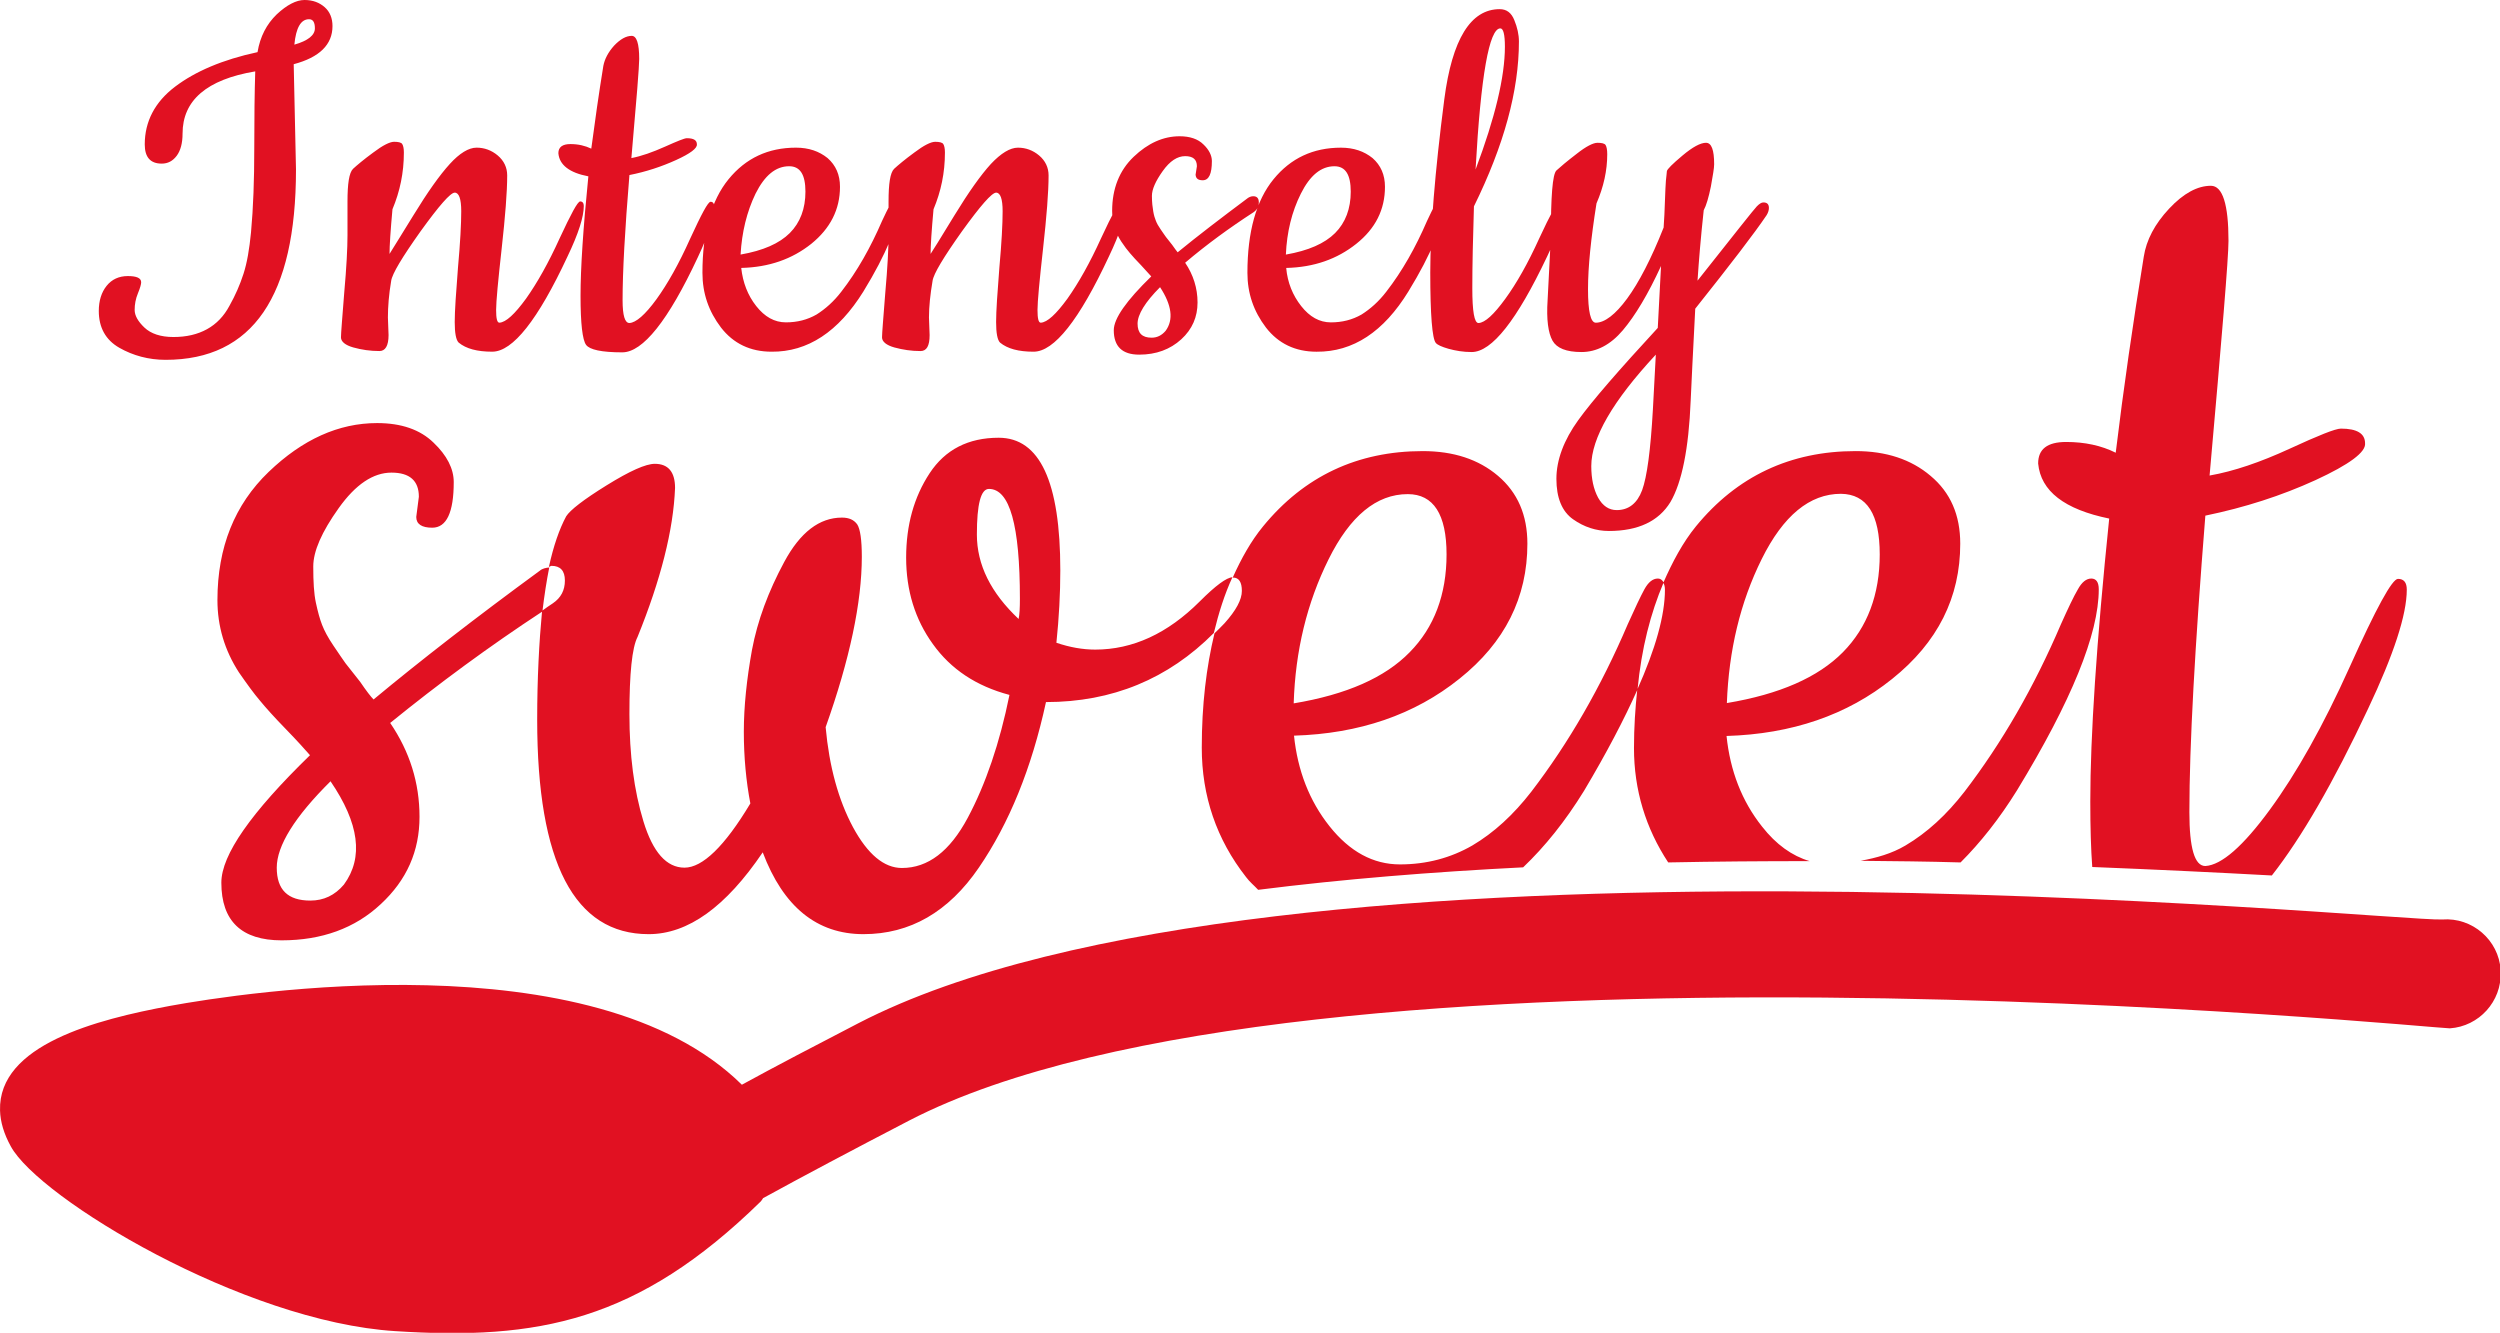 <?xml version="1.0" encoding="UTF-8" standalone="no"?> <svg xmlns:xlink="http://www.w3.org/1999/xlink" xmlns="http://www.w3.org/2000/svg" xmlns:svg="http://www.w3.org/2000/svg" version="1.1" id="Livello_1" x="0px" y="0px" viewBox="0 0 76.701 40.89" xml:space="preserve" width="76.701" height="40.89"><defs id="defs3407"></defs> <style type="text/css" id="style3380"> .st0{clip-path:url(#SVGID_2_);fill:#E11122;} .st1{clip-path:url(#SVGID_4_);fill:#E11122;} </style> <g id="g3392" transform="translate(-32.519,-50.42)"> <defs id="defs3383"> <rect id="SVGID_1_" x="32.51" y="50.42" width="76.71" height="40.89"></rect> </defs> <clipPath id="SVGID_2_"> <use xlink:href="#SVGID_1_" style="overflow:visible" id="use3385"></use> </clipPath> <path class="st0" d="m 105.17,72.17 c 0.79,-1.67 1.19,-2.89 1.19,-3.66 0,-0.22 -0.09,-0.33 -0.27,-0.33 -0.18,0 -0.67,0.9 -1.48,2.7 -0.81,1.8 -1.63,3.26 -2.45,4.38 -0.82,1.12 -1.48,1.7 -1.98,1.73 -0.33,0 -0.49,-0.55 -0.49,-1.65 0,-2.06 0.17,-5.09 0.49,-9.1 1.21,-0.25 2.33,-0.61 3.38,-1.09 1.04,-0.48 1.55,-0.86 1.52,-1.13 0,-0.3 -0.25,-0.45 -0.74,-0.45 -0.17,0 -0.69,0.21 -1.58,0.62 -0.89,0.41 -1.71,0.69 -2.45,0.82 0.38,-4.28 0.58,-6.68 0.58,-7.2 0,-1.12 -0.18,-1.69 -0.54,-1.69 -0.41,0 -0.84,0.23 -1.28,0.7 -0.44,0.47 -0.7,0.96 -0.78,1.48 -0.33,2.03 -0.62,4.03 -0.86,6.01 -0.44,-0.22 -0.95,-0.33 -1.52,-0.33 -0.58,0 -0.86,0.22 -0.86,0.66 0.08,0.85 0.81,1.41 2.18,1.69 -0.39,3.79 -0.58,6.68 -0.58,8.68 0,0.8 0.02,1.47 0.06,2.01 2.01,0.08 3.86,0.17 5.51,0.26 0.91,-1.16 1.89,-2.85 2.95,-5.11 m -9.42,-2.6 c -0.82,1.92 -1.81,3.64 -2.96,5.14 -0.55,0.71 -1.15,1.26 -1.81,1.65 -0.42,0.25 -0.89,0.38 -1.38,0.47 1.04,0.01 2.07,0.02 3.07,0.05 0.61,-0.61 1.19,-1.34 1.73,-2.21 1.67,-2.74 2.51,-4.8 2.51,-6.17 0,-0.22 -0.08,-0.33 -0.23,-0.33 -0.15,0 -0.29,0.11 -0.41,0.33 -0.13,0.22 -0.3,0.58 -0.52,1.07 M 92.66,67.1 c 0,-0.88 -0.3,-1.57 -0.91,-2.08 -0.6,-0.51 -1.37,-0.76 -2.3,-0.76 -2,0 -3.64,0.77 -4.9,2.31 -0.4,0.49 -0.72,1.09 -1,1.73 0.03,0.05 0.05,0.12 0.05,0.21 0,0.79 -0.29,1.82 -0.85,3.07 -0.06,0.57 -0.1,1.15 -0.1,1.79 0,1.29 0.36,2.46 1.05,3.51 1.46,-0.03 2.91,-0.04 4.34,-0.04 C 87.5,76.68 87.01,76.33 86.58,75.78 85.96,75 85.6,74.07 85.49,73 c 2,-0.06 3.7,-0.64 5.08,-1.75 1.4,-1.12 2.09,-2.5 2.09,-4.15 m -2.47,0.33 c 0,1.23 -0.38,2.24 -1.13,3 -0.76,0.77 -1.94,1.29 -3.56,1.56 0.06,-1.62 0.41,-3.09 1.07,-4.42 0.66,-1.33 1.47,-2 2.43,-2 0.8,0.01 1.19,0.63 1.19,1.86 m -7.43,4.14 c 0.12,-1.26 0.4,-2.34 0.8,-3.28 -0.04,-0.07 -0.09,-0.12 -0.18,-0.12 -0.15,0 -0.29,0.11 -0.41,0.33 -0.12,0.22 -0.29,0.58 -0.51,1.07 -0.82,1.92 -1.81,3.64 -2.96,5.14 -0.55,0.71 -1.15,1.26 -1.81,1.65 -0.66,0.38 -1.4,0.58 -2.22,0.58 -0.82,0 -1.54,-0.39 -2.16,-1.17 -0.62,-0.78 -0.98,-1.71 -1.09,-2.78 2,-0.06 3.7,-0.64 5.08,-1.75 1.39,-1.11 2.08,-2.49 2.08,-4.14 0,-0.88 -0.3,-1.57 -0.9,-2.08 -0.6,-0.51 -1.37,-0.76 -2.31,-0.76 -2,0 -3.64,0.77 -4.9,2.31 -0.37,0.45 -0.67,0.99 -0.93,1.57 0,0 0.01,0 0.01,0 0.18,0 0.27,0.14 0.27,0.41 0,0.27 -0.18,0.6 -0.53,0.99 -0.1,0.11 -0.21,0.21 -0.31,0.31 -0.25,1.04 -0.39,2.19 -0.39,3.51 0,1.48 0.45,2.81 1.36,3.97 0.11,0.15 0.25,0.26 0.37,0.39 2.61,-0.33 5.35,-0.55 8.13,-0.69 0.67,-0.64 1.29,-1.41 1.87,-2.35 0.69,-1.16 1.23,-2.19 1.64,-3.11 M 72.21,72 c 0.05,-1.62 0.41,-3.09 1.07,-4.42 0.66,-1.33 1.47,-2 2.43,-2 0.79,0 1.19,0.62 1.19,1.85 0,1.23 -0.38,2.24 -1.13,3 -0.76,0.78 -1.94,1.3 -3.56,1.57 m -2.45,-2.16 c 0.15,-0.62 0.33,-1.19 0.57,-1.71 -0.18,0.01 -0.51,0.25 -1,0.74 -0.99,0.99 -2.06,1.48 -3.21,1.48 -0.38,0 -0.78,-0.07 -1.19,-0.21 0.08,-0.77 0.12,-1.51 0.12,-2.22 0,-2.72 -0.63,-4.07 -1.89,-4.07 -0.93,0 -1.64,0.36 -2.12,1.09 -0.48,0.73 -0.72,1.59 -0.72,2.59 0,1 0.27,1.89 0.82,2.65 0.55,0.77 1.33,1.29 2.35,1.56 -0.3,1.48 -0.73,2.74 -1.28,3.77 -0.55,1.03 -1.22,1.54 -2.02,1.54 -0.55,0 -1.05,-0.42 -1.5,-1.25 -0.45,-0.84 -0.73,-1.86 -0.84,-3.07 0.74,-2.08 1.11,-3.83 1.11,-5.23 0,-0.52 -0.05,-0.85 -0.14,-0.99 -0.1,-0.14 -0.25,-0.21 -0.47,-0.21 -0.69,0 -1.28,0.45 -1.77,1.36 -0.49,0.91 -0.82,1.8 -0.99,2.7 -0.16,0.89 -0.25,1.73 -0.25,2.51 0,0.78 0.07,1.52 0.2,2.2 -0.79,1.32 -1.47,1.97 -2.02,1.97 -0.55,0 -0.97,-0.47 -1.26,-1.42 -0.29,-0.95 -0.43,-2.04 -0.43,-3.29 0,-1.25 0.08,-2.04 0.25,-2.37 0.71,-1.75 1.1,-3.28 1.15,-4.57 0,-0.49 -0.21,-0.74 -0.62,-0.74 -0.28,0 -0.77,0.22 -1.48,0.66 -0.71,0.44 -1.12,0.76 -1.24,0.95 -0.21,0.39 -0.39,0.91 -0.53,1.55 0.03,0 0.05,-0.03 0.08,-0.03 0.27,0 0.41,0.15 0.41,0.45 0,0.3 -0.12,0.53 -0.37,0.7 -0.11,0.07 -0.22,0.15 -0.33,0.23 -0.09,0.96 -0.15,2.06 -0.15,3.34 0,4.39 1.14,6.58 3.42,6.58 1.21,0 2.37,-0.84 3.5,-2.51 0.63,1.67 1.66,2.51 3.09,2.51 1.43,0 2.61,-0.68 3.54,-2.04 0.93,-1.36 1.62,-3.05 2.06,-5.08 2.03,0 3.75,-0.71 5.15,-2.12 m -5.95,-1.05 c 0,0.28 -0.01,0.48 -0.04,0.62 -0.85,-0.8 -1.28,-1.66 -1.28,-2.59 0,-0.93 0.12,-1.4 0.37,-1.4 0.64,0 0.95,1.12 0.95,3.37 m -14.65,0.39 c 0.06,-0.5 0.13,-0.95 0.21,-1.35 -0.1,0.01 -0.21,0.03 -0.29,0.1 -1.98,1.45 -3.68,2.77 -5.1,3.95 -0.08,-0.08 -0.22,-0.26 -0.41,-0.54 l -0.45,-0.57 c -0.08,-0.11 -0.2,-0.29 -0.37,-0.54 -0.17,-0.25 -0.28,-0.46 -0.35,-0.64 -0.07,-0.18 -0.13,-0.4 -0.19,-0.68 -0.06,-0.28 -0.08,-0.64 -0.08,-1.11 0,-0.47 0.26,-1.06 0.78,-1.79 0.52,-0.73 1.06,-1.09 1.62,-1.09 0.56,0 0.84,0.25 0.84,0.74 l -0.08,0.62 c 0,0.22 0.17,0.33 0.49,0.33 0.44,0 0.66,-0.47 0.66,-1.4 0,-0.41 -0.21,-0.82 -0.62,-1.21 -0.41,-0.4 -0.99,-0.6 -1.73,-0.6 -1.18,0 -2.29,0.5 -3.33,1.5 -1.04,1 -1.57,2.31 -1.57,3.93 0,0.8 0.22,1.54 0.66,2.22 0.25,0.36 0.46,0.65 0.64,0.86 0.18,0.22 0.44,0.51 0.8,0.88 0.36,0.37 0.6,0.64 0.74,0.8 -1.81,1.76 -2.72,3.06 -2.72,3.91 0,1.18 0.62,1.77 1.85,1.77 1.23,0 2.25,-0.37 3.04,-1.11 0.8,-0.74 1.19,-1.63 1.19,-2.68 0,-1.04 -0.3,-2 -0.9,-2.88 1.49,-1.21 3.04,-2.35 4.67,-3.42 m -6.09,8.38 c -0.28,0.33 -0.62,0.49 -1.03,0.49 -0.69,0 -1.03,-0.33 -1.03,-1.01 0,-0.67 0.55,-1.56 1.65,-2.65 0.88,1.29 1.02,2.34 0.41,3.17" clip-path="url(#SVGID_2_)" id="path3388"></path> <path class="st0" d="m 58.86,81.81 c -1.35,0.7 -2.54,1.32 -3.58,1.89 -4.57,-4.51 -15.35,-2.82 -17.54,-2.42 -2.27,0.42 -5.28,1.2 -5.22,3.21 0.01,0.35 0.12,0.72 0.33,1.1 0.86,1.59 7.13,5.38 11.8,5.67 4.36,0.28 7.43,-0.28 11.21,-3.98 0.03,-0.03 0.05,-0.07 0.07,-0.1 1.22,-0.67 2.71,-1.46 4.48,-2.38 12.2,-6.31 46.92,-2.81 47.27,-2.83 0.9,-0.06 1.59,-0.83 1.56,-1.72 0,-0.02 0,-0.05 0,-0.07 -0.06,-0.92 -0.87,-1.62 -1.79,-1.55 -1.48,0.08 -35.79,-3.44 -48.59,3.18" clip-path="url(#SVGID_2_)" id="path3390"></path> </g> <g id="g3402" transform="translate(-32.519,-50.42)"> <defs id="defs3395"> <rect id="SVGID_3_" width="141.73" height="141.73" x="0" y="0"></rect> </defs> <clipPath id="SVGID_4_"> <use xlink:href="#SVGID_3_" style="overflow:visible" id="use3397"></use> </clipPath> <path class="st1" d="m 42.72,51.22 c 0,-0.24 -0.08,-0.44 -0.24,-0.58 -0.16,-0.14 -0.36,-0.22 -0.62,-0.22 -0.25,0 -0.54,0.15 -0.85,0.44 -0.31,0.3 -0.51,0.68 -0.59,1.16 -1.07,0.23 -1.91,0.59 -2.53,1.06 -0.62,0.47 -0.93,1.07 -0.93,1.77 0,0.39 0.17,0.59 0.52,0.59 0.19,0 0.34,-0.08 0.46,-0.24 0.12,-0.16 0.18,-0.39 0.18,-0.68 0,-1.02 0.74,-1.66 2.23,-1.91 -0.02,0.63 -0.03,1.42 -0.03,2.37 0,0.96 -0.03,1.81 -0.1,2.57 -0.05,0.51 -0.12,0.93 -0.23,1.27 -0.11,0.34 -0.25,0.66 -0.43,0.98 -0.17,0.32 -0.4,0.56 -0.69,0.72 -0.29,0.16 -0.63,0.24 -1.03,0.24 -0.39,0 -0.69,-0.1 -0.89,-0.29 -0.2,-0.19 -0.3,-0.37 -0.3,-0.54 0,-0.17 0.03,-0.34 0.1,-0.51 0.07,-0.17 0.1,-0.28 0.1,-0.34 0,-0.13 -0.14,-0.19 -0.41,-0.19 -0.27,0 -0.49,0.1 -0.65,0.3 -0.16,0.2 -0.24,0.46 -0.24,0.77 0,0.51 0.21,0.89 0.63,1.13 0.42,0.24 0.9,0.37 1.42,0.37 2.67,0 4,-1.95 4,-5.84 l -0.07,-3.23 c 0.79,-0.21 1.19,-0.6 1.19,-1.17 m -0.54,0.07 c 0,0.21 -0.21,0.38 -0.63,0.5 0.05,-0.52 0.2,-0.78 0.45,-0.78 0.12,0 0.18,0.09 0.18,0.28 m 2.34,7.75 c 0.03,-0.22 0.34,-0.73 0.9,-1.52 0.57,-0.79 0.92,-1.19 1.05,-1.19 0.13,0 0.2,0.19 0.2,0.57 0,0.38 -0.03,0.96 -0.1,1.73 -0.06,0.77 -0.1,1.33 -0.1,1.67 0,0.34 0.04,0.55 0.12,0.63 0.23,0.19 0.57,0.28 1.03,0.28 0.63,0 1.4,-0.97 2.31,-2.92 0.34,-0.71 0.5,-1.22 0.5,-1.55 0,-0.09 -0.04,-0.14 -0.11,-0.14 -0.08,0 -0.28,0.38 -0.63,1.13 -0.34,0.75 -0.69,1.37 -1.03,1.85 -0.35,0.48 -0.62,0.73 -0.82,0.74 -0.07,0 -0.1,-0.13 -0.1,-0.39 0,-0.26 0.06,-0.89 0.17,-1.88 0.11,-0.99 0.17,-1.74 0.17,-2.25 0,-0.24 -0.1,-0.45 -0.29,-0.61 -0.19,-0.16 -0.41,-0.24 -0.65,-0.24 -0.24,0 -0.52,0.17 -0.82,0.5 -0.31,0.34 -0.68,0.86 -1.12,1.58 -0.44,0.72 -0.69,1.11 -0.73,1.18 0,-0.25 0.03,-0.71 0.09,-1.37 0.23,-0.55 0.35,-1.12 0.35,-1.74 0,-0.13 -0.02,-0.21 -0.05,-0.26 -0.03,-0.05 -0.12,-0.07 -0.25,-0.07 -0.13,0 -0.35,0.11 -0.64,0.33 -0.3,0.22 -0.5,0.39 -0.62,0.5 -0.12,0.12 -0.17,0.45 -0.17,1.01 v 1.03 c 0,0.39 -0.03,0.98 -0.1,1.76 -0.06,0.78 -0.1,1.24 -0.1,1.37 0,0.13 0.13,0.24 0.38,0.31 0.25,0.07 0.52,0.11 0.8,0.11 0.18,0 0.28,-0.16 0.28,-0.49 l -0.02,-0.54 c 0,-0.33 0.03,-0.71 0.1,-1.12 m 9.91,-2.29 c 0,-0.09 -0.04,-0.14 -0.11,-0.14 -0.08,0 -0.28,0.38 -0.63,1.14 -0.34,0.76 -0.69,1.38 -1.03,1.85 -0.35,0.48 -0.63,0.72 -0.83,0.73 -0.14,0 -0.21,-0.23 -0.21,-0.7 0,-0.87 0.07,-2.15 0.21,-3.84 0.51,-0.1 0.99,-0.26 1.43,-0.46 0.44,-0.2 0.65,-0.36 0.64,-0.48 0,-0.13 -0.1,-0.19 -0.31,-0.19 -0.07,0 -0.29,0.09 -0.67,0.26 -0.38,0.17 -0.72,0.29 -1.03,0.35 0.16,-1.81 0.24,-2.82 0.24,-3.04 0,-0.48 -0.08,-0.71 -0.23,-0.71 -0.17,0 -0.35,0.1 -0.54,0.3 -0.18,0.2 -0.29,0.41 -0.33,0.62 -0.14,0.86 -0.26,1.71 -0.37,2.54 -0.19,-0.09 -0.4,-0.14 -0.64,-0.14 -0.24,0 -0.37,0.09 -0.37,0.28 0.03,0.36 0.34,0.6 0.92,0.71 -0.16,1.6 -0.24,2.82 -0.24,3.67 0,0.85 0.06,1.35 0.17,1.5 0.11,0.15 0.48,0.23 1.11,0.23 0.63,0 1.41,-0.97 2.32,-2.92 0.34,-0.72 0.5,-1.24 0.5,-1.56 m 4.58,2.61 c 0.71,-1.16 1.06,-2.03 1.06,-2.61 0,-0.09 -0.03,-0.14 -0.1,-0.14 -0.06,0 -0.12,0.05 -0.17,0.14 -0.05,0.09 -0.12,0.24 -0.22,0.45 -0.35,0.81 -0.76,1.54 -1.25,2.17 -0.23,0.3 -0.49,0.53 -0.76,0.7 -0.28,0.16 -0.59,0.24 -0.94,0.24 -0.35,0 -0.65,-0.17 -0.91,-0.5 -0.26,-0.33 -0.41,-0.72 -0.46,-1.17 0.85,-0.02 1.56,-0.27 2.15,-0.74 0.58,-0.47 0.88,-1.05 0.88,-1.75 0,-0.37 -0.13,-0.66 -0.38,-0.88 -0.26,-0.21 -0.58,-0.32 -0.97,-0.32 -0.85,0 -1.54,0.32 -2.07,0.97 -0.53,0.65 -0.8,1.61 -0.8,2.87 0,0.63 0.19,1.18 0.57,1.68 0.38,0.49 0.9,0.74 1.55,0.74 1.11,0.01 2.05,-0.61 2.82,-1.85 m -3.31,-3 c 0.28,-0.56 0.62,-0.84 1.03,-0.84 0.34,0 0.5,0.26 0.5,0.78 0,0.52 -0.16,0.95 -0.48,1.27 -0.32,0.32 -0.82,0.54 -1.51,0.66 0.04,-0.69 0.19,-1.31 0.46,-1.87 m 5.43,2.68 c 0.03,-0.22 0.34,-0.73 0.9,-1.52 0.57,-0.79 0.92,-1.19 1.05,-1.19 0.13,0 0.2,0.19 0.2,0.57 0,0.38 -0.03,0.96 -0.1,1.73 -0.06,0.77 -0.1,1.33 -0.1,1.67 0,0.34 0.04,0.55 0.12,0.63 0.23,0.19 0.57,0.28 1.03,0.28 0.63,0 1.4,-0.97 2.31,-2.92 0.34,-0.71 0.5,-1.22 0.5,-1.55 0,-0.09 -0.04,-0.14 -0.11,-0.14 -0.08,0 -0.28,0.38 -0.63,1.13 -0.34,0.75 -0.69,1.37 -1.03,1.85 -0.35,0.48 -0.62,0.73 -0.82,0.74 -0.07,0 -0.1,-0.13 -0.1,-0.39 0,-0.26 0.06,-0.89 0.17,-1.88 0.11,-0.99 0.17,-1.74 0.17,-2.25 0,-0.24 -0.1,-0.45 -0.29,-0.61 -0.19,-0.16 -0.41,-0.24 -0.65,-0.24 -0.24,0 -0.52,0.17 -0.83,0.5 -0.31,0.34 -0.68,0.86 -1.12,1.58 -0.44,0.72 -0.68,1.11 -0.73,1.18 0,-0.25 0.03,-0.71 0.09,-1.37 0.23,-0.55 0.35,-1.12 0.35,-1.74 0,-0.13 -0.02,-0.21 -0.05,-0.26 -0.03,-0.05 -0.12,-0.07 -0.25,-0.07 -0.13,0 -0.35,0.11 -0.64,0.33 -0.3,0.22 -0.5,0.39 -0.62,0.5 -0.12,0.12 -0.17,0.45 -0.17,1.01 v 1.03 c 0,0.39 -0.03,0.98 -0.1,1.76 -0.06,0.78 -0.1,1.24 -0.1,1.37 0,0.13 0.13,0.24 0.38,0.31 0.26,0.07 0.52,0.11 0.8,0.11 0.19,0 0.28,-0.16 0.28,-0.49 l -0.02,-0.54 c 0,-0.33 0.04,-0.71 0.11,-1.12 m 8.29,-3.09 c 0.19,0 0.28,-0.2 0.28,-0.59 0,-0.17 -0.09,-0.35 -0.26,-0.51 -0.17,-0.17 -0.42,-0.25 -0.73,-0.25 -0.5,0 -0.97,0.21 -1.41,0.63 -0.44,0.42 -0.66,0.98 -0.66,1.66 0,0.34 0.09,0.65 0.28,0.94 0.1,0.15 0.19,0.27 0.27,0.36 0.08,0.09 0.19,0.22 0.34,0.37 0.15,0.16 0.25,0.27 0.31,0.34 -0.76,0.74 -1.15,1.29 -1.15,1.65 0,0.5 0.26,0.75 0.78,0.75 0.52,0 0.95,-0.16 1.29,-0.47 0.34,-0.31 0.5,-0.69 0.5,-1.13 0,-0.44 -0.13,-0.85 -0.38,-1.22 0.66,-0.56 1.36,-1.07 2.1,-1.55 0.1,-0.07 0.16,-0.17 0.16,-0.3 0,-0.13 -0.06,-0.19 -0.17,-0.19 -0.06,0 -0.11,0.02 -0.16,0.05 -0.83,0.62 -1.55,1.17 -2.16,1.67 -0.03,-0.04 -0.09,-0.11 -0.17,-0.23 l -0.19,-0.24 c -0.03,-0.05 -0.09,-0.12 -0.16,-0.23 -0.07,-0.1 -0.12,-0.19 -0.15,-0.27 -0.03,-0.07 -0.06,-0.17 -0.08,-0.29 -0.02,-0.12 -0.04,-0.27 -0.04,-0.47 0,-0.2 0.11,-0.45 0.33,-0.76 0.22,-0.31 0.45,-0.46 0.69,-0.46 0.24,0 0.36,0.1 0.36,0.31 l -0.04,0.26 c 0.01,0.12 0.08,0.17 0.22,0.17 m -1.14,4.62 c -0.12,0.14 -0.26,0.21 -0.43,0.21 -0.29,0 -0.43,-0.14 -0.43,-0.43 0,-0.28 0.23,-0.66 0.69,-1.12 0.36,0.55 0.42,1 0.17,1.34 m 7.45,-1.21 c 0.71,-1.16 1.06,-2.03 1.06,-2.61 0,-0.09 -0.03,-0.14 -0.1,-0.14 -0.06,0 -0.12,0.05 -0.17,0.14 -0.05,0.09 -0.12,0.24 -0.22,0.45 -0.35,0.81 -0.76,1.54 -1.25,2.17 -0.23,0.3 -0.49,0.53 -0.76,0.7 -0.28,0.16 -0.59,0.24 -0.94,0.24 -0.35,0 -0.65,-0.17 -0.91,-0.5 -0.26,-0.33 -0.42,-0.72 -0.46,-1.17 0.85,-0.02 1.56,-0.27 2.15,-0.74 0.59,-0.47 0.88,-1.05 0.88,-1.75 0,-0.37 -0.13,-0.66 -0.38,-0.88 -0.26,-0.21 -0.58,-0.32 -0.97,-0.32 -0.85,0 -1.54,0.32 -2.07,0.97 -0.53,0.65 -0.8,1.61 -0.8,2.87 0,0.63 0.19,1.18 0.57,1.68 0.38,0.49 0.9,0.74 1.55,0.74 1.12,0.01 2.06,-0.61 2.82,-1.85 m -3.3,-3 c 0.28,-0.56 0.62,-0.84 1.03,-0.84 0.34,0 0.5,0.26 0.5,0.78 0,0.52 -0.16,0.95 -0.48,1.27 -0.32,0.32 -0.82,0.54 -1.51,0.66 0.03,-0.69 0.18,-1.31 0.46,-1.87 m 7.55,1.94 c 0.34,-0.71 0.5,-1.22 0.5,-1.55 0,-0.09 -0.04,-0.14 -0.11,-0.14 -0.08,0 -0.28,0.38 -0.63,1.13 -0.34,0.75 -0.69,1.37 -1.04,1.85 -0.35,0.48 -0.62,0.73 -0.82,0.74 -0.13,0 -0.19,-0.36 -0.19,-1.07 0,-0.71 0.02,-1.55 0.05,-2.51 0.92,-1.87 1.38,-3.55 1.38,-5.06 0,-0.21 -0.05,-0.43 -0.14,-0.65 -0.09,-0.23 -0.24,-0.34 -0.45,-0.34 -0.89,0 -1.46,0.92 -1.7,2.77 -0.29,2.24 -0.43,4.01 -0.43,5.31 0,1.3 0.06,2.03 0.17,2.16 0.05,0.06 0.18,0.12 0.39,0.18 0.22,0.06 0.45,0.1 0.71,0.1 0.62,0 1.39,-0.98 2.31,-2.92 m -2.19,-2.68 c 0.16,-2.89 0.42,-4.33 0.76,-4.33 0.09,0 0.14,0.18 0.14,0.56 0,0.92 -0.3,2.18 -0.9,3.77 m 2.36,5.25 c 0.13,0.23 0.42,0.35 0.89,0.35 0.46,0 0.89,-0.22 1.27,-0.67 0.38,-0.45 0.77,-1.1 1.17,-1.97 l -0.1,1.9 c -1.18,1.28 -2,2.22 -2.44,2.83 -0.44,0.61 -0.67,1.22 -0.67,1.8 0,0.58 0.17,1 0.51,1.24 0.34,0.24 0.71,0.36 1.1,0.36 0.9,0 1.53,-0.3 1.89,-0.89 0.35,-0.6 0.56,-1.63 0.62,-3.11 0.02,-0.5 0.07,-1.44 0.14,-2.82 1.09,-1.37 1.82,-2.32 2.19,-2.87 0.05,-0.08 0.07,-0.16 0.07,-0.22 0,-0.12 -0.06,-0.17 -0.17,-0.17 -0.06,0 -0.12,0.04 -0.2,0.12 -0.08,0.08 -0.68,0.84 -1.82,2.28 0.04,-0.61 0.1,-1.33 0.19,-2.16 0.08,-0.15 0.15,-0.39 0.22,-0.73 0.06,-0.34 0.1,-0.56 0.1,-0.68 0,-0.44 -0.08,-0.66 -0.25,-0.66 -0.17,0 -0.41,0.13 -0.72,0.39 -0.31,0.26 -0.47,0.42 -0.48,0.48 -0.01,0.06 -0.01,0.15 -0.03,0.29 -0.01,0.13 -0.02,0.34 -0.03,0.63 -0.01,0.28 -0.02,0.55 -0.04,0.81 -0.38,0.96 -0.76,1.69 -1.12,2.18 -0.36,0.49 -0.69,0.74 -0.96,0.74 -0.16,0 -0.24,-0.34 -0.24,-1.03 0,-0.68 0.09,-1.56 0.26,-2.63 0.22,-0.51 0.33,-1.01 0.33,-1.51 0,-0.14 -0.02,-0.23 -0.05,-0.28 -0.03,-0.05 -0.12,-0.07 -0.25,-0.07 -0.13,0 -0.35,0.11 -0.64,0.34 -0.3,0.23 -0.5,0.4 -0.62,0.51 -0.12,0.12 -0.17,0.79 -0.17,2.03 L 80,59.63 c -0.04,0.59 0.02,1.01 0.15,1.24 m 3.08,2.12 c -0.07,1.24 -0.18,2.06 -0.33,2.47 -0.15,0.4 -0.41,0.61 -0.78,0.61 -0.24,0 -0.43,-0.13 -0.57,-0.38 -0.14,-0.26 -0.21,-0.58 -0.21,-0.97 0,-0.86 0.66,-2 1.98,-3.42 z" clip-path="url(#SVGID_4_)" id="path3400"></path> </g> </svg> 